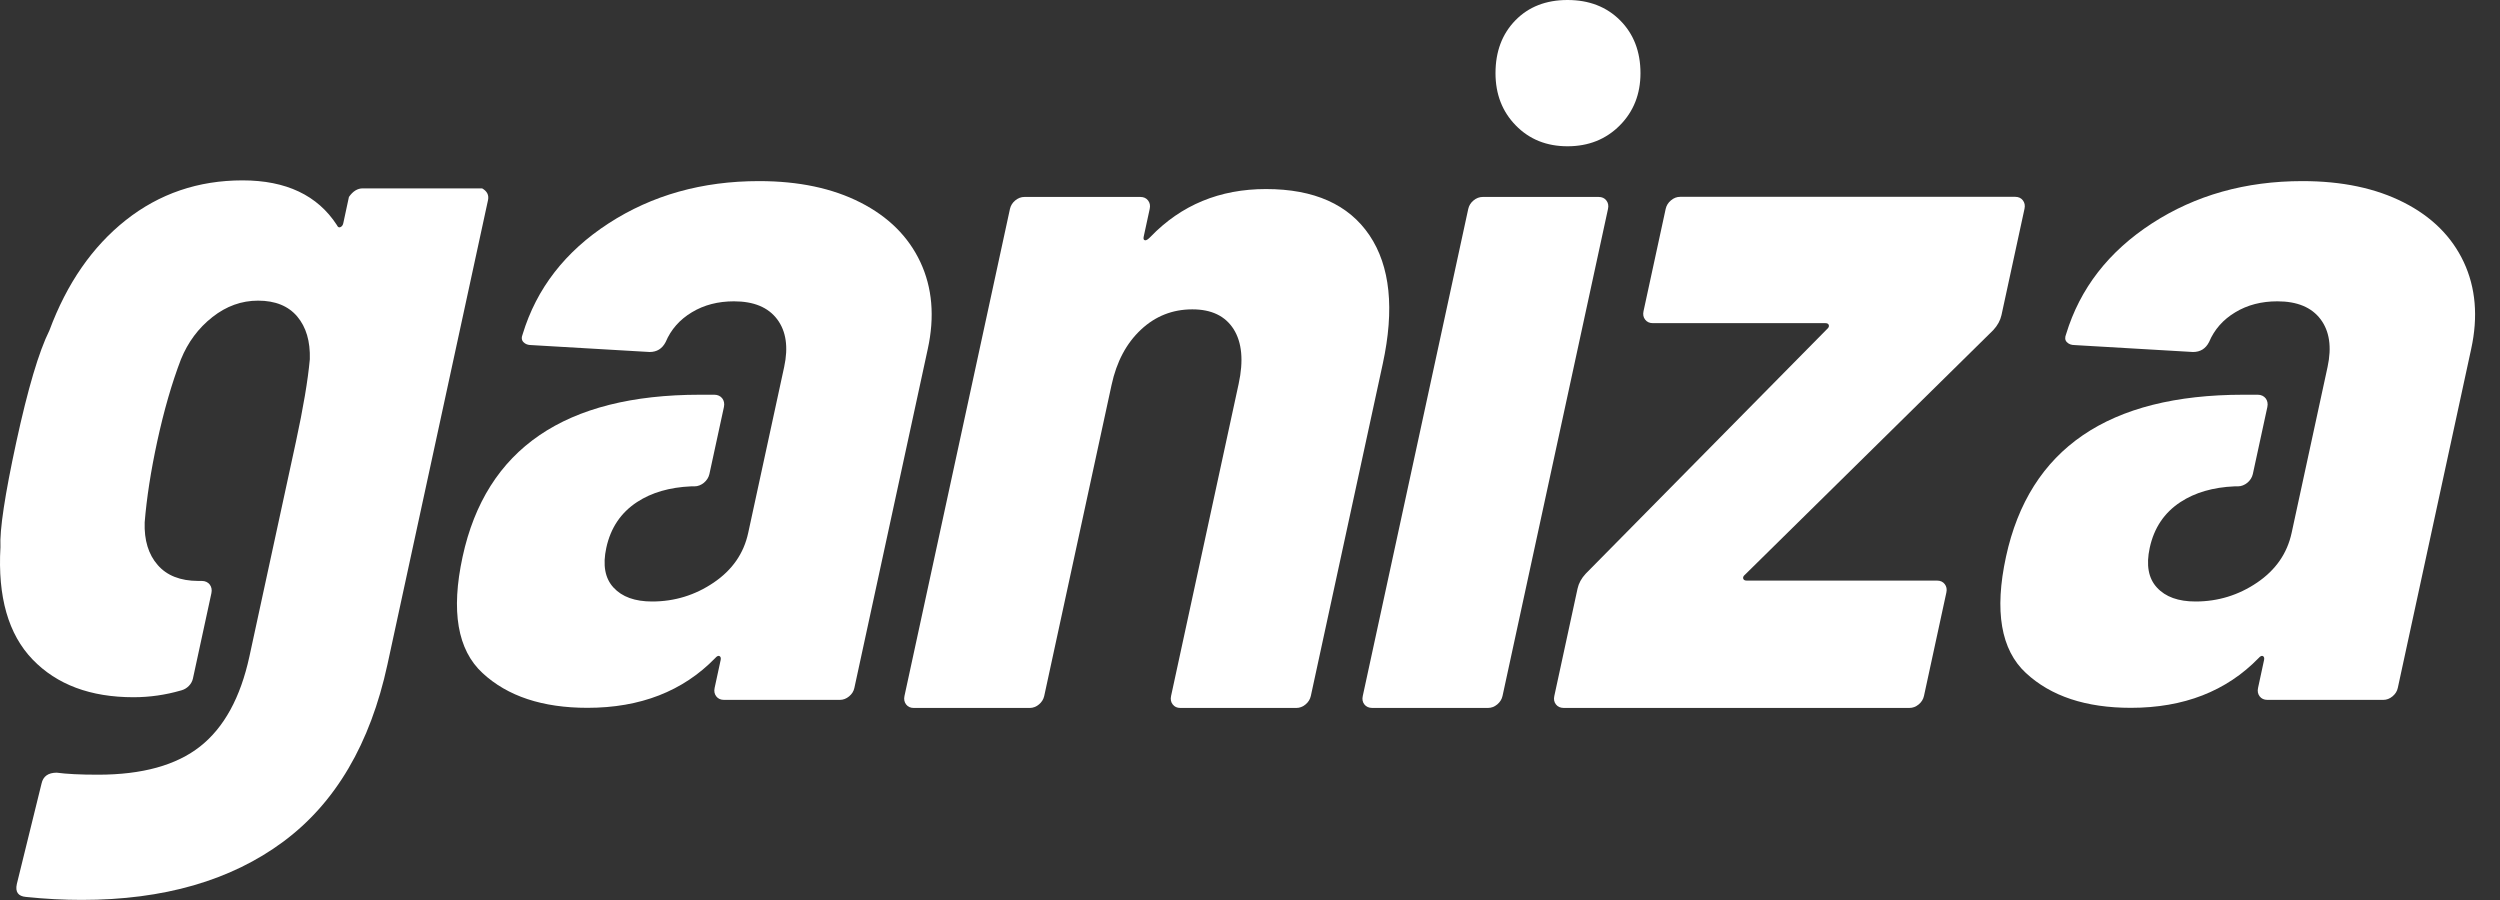 <svg width="100" height="36" viewBox="0 0 100 36" fill="none" xmlns="http://www.w3.org/2000/svg">
<rect x="0" y="0" width="100" height="36" fill="#333333" stroke="none"/>
<g id="Group">
<path id="Vector" d="M54.779 9.411C55.609 10.644 55.786 12.361 55.309 14.559L52.433 27.839C52.403 27.972 52.334 28.085 52.222 28.178C52.108 28.271 51.987 28.318 51.854 28.318H47.215C47.082 28.318 46.98 28.271 46.909 28.178C46.835 28.085 46.814 27.972 46.843 27.839L49.546 15.355C49.747 14.428 49.679 13.699 49.346 13.168C49.01 12.639 48.461 12.374 47.694 12.374C46.902 12.374 46.214 12.645 45.635 13.189C45.055 13.733 44.664 14.468 44.463 15.396L41.769 27.839C41.739 27.972 41.669 28.085 41.558 28.178C41.444 28.271 41.323 28.318 41.19 28.318H36.551C36.418 28.318 36.316 28.271 36.245 28.178C36.173 28.085 36.15 27.972 36.179 27.839L40.398 8.357C40.428 8.223 40.498 8.111 40.609 8.018C40.721 7.925 40.844 7.878 40.977 7.878H45.616C45.747 7.878 45.851 7.925 45.922 8.018C45.994 8.111 46.018 8.223 45.988 8.357L45.747 9.47C45.73 9.551 45.745 9.598 45.796 9.61C45.846 9.625 45.922 9.576 46.024 9.47C47.251 8.198 48.79 7.562 50.64 7.562C52.568 7.562 53.947 8.179 54.779 9.411Z" fill="#FFFFFF"/>
<path id="Vector_2" d="M54.576 28.178C54.502 28.084 54.481 27.972 54.511 27.839L58.73 8.357C58.76 8.223 58.829 8.111 58.941 8.018C59.053 7.925 59.176 7.878 59.309 7.878H63.948C64.079 7.878 64.183 7.925 64.254 8.018C64.326 8.111 64.35 8.223 64.32 8.357L60.101 27.839C60.071 27.972 60.001 28.084 59.889 28.178C59.776 28.271 59.655 28.317 59.522 28.317H54.883C54.752 28.315 54.648 28.271 54.576 28.178Z" fill="#FFFFFF"/>
<path id="Vector_3" d="M62.238 28.177C62.164 28.084 62.143 27.972 62.173 27.838L63.102 23.544C63.148 23.332 63.256 23.133 63.429 22.947L73.08 13.165C73.143 13.112 73.168 13.059 73.153 13.006C73.139 12.953 73.092 12.926 73.012 12.926H66.113C65.98 12.926 65.879 12.879 65.807 12.786C65.733 12.693 65.712 12.581 65.741 12.447L66.628 8.352C66.658 8.218 66.728 8.106 66.84 8.013C66.951 7.92 67.074 7.873 67.207 7.873H80.608C80.739 7.873 80.842 7.92 80.914 8.013C80.986 8.106 81.009 8.218 80.98 8.352L80.059 12.606C80.012 12.818 79.903 13.017 79.732 13.203L69.802 22.985C69.737 23.038 69.713 23.09 69.728 23.143C69.743 23.196 69.79 23.224 69.87 23.224H77.483C77.614 23.224 77.717 23.27 77.789 23.364C77.861 23.457 77.884 23.569 77.854 23.703L76.959 27.838C76.929 27.972 76.86 28.084 76.748 28.177C76.634 28.27 76.513 28.317 76.38 28.317H62.544C62.413 28.315 62.31 28.27 62.238 28.177Z" fill="#FFFFFF"/>
<path id="Vector_4" d="M19.285 7.535H14.509C14.3 7.535 14.116 7.649 13.957 7.878L13.732 8.926C13.715 9.006 13.677 9.059 13.617 9.085C13.558 9.112 13.512 9.085 13.476 9.004C12.703 7.812 11.444 7.215 9.7 7.215C7.929 7.215 6.374 7.746 5.033 8.805C3.694 9.866 2.675 11.336 1.976 13.218C1.553 14.068 1.114 15.552 0.654 17.672C0.195 19.791 -0.018 21.198 0.018 21.886C-0.096 23.874 0.333 25.372 1.304 26.38C2.275 27.387 3.621 27.889 5.337 27.889C6 27.889 6.626 27.794 7.215 27.625C7.232 27.623 7.246 27.616 7.263 27.612C7.265 27.612 7.265 27.612 7.268 27.61C7.483 27.549 7.669 27.364 7.717 27.142L8.456 23.728C8.516 23.457 8.345 23.237 8.074 23.237H7.922C7.215 23.235 6.676 23.023 6.309 22.602C5.937 22.178 5.764 21.608 5.787 20.893C5.867 19.912 6.034 18.839 6.286 17.672C6.556 16.427 6.873 15.325 7.238 14.373C7.519 13.684 7.939 13.121 8.497 12.683C9.054 12.244 9.662 12.026 10.323 12.026C11.009 12.026 11.533 12.238 11.89 12.661C12.247 13.085 12.414 13.655 12.393 14.37C12.315 15.22 12.129 16.319 11.837 17.67C11.734 18.15 9.985 26.216 9.977 26.257C9.62 27.9 8.965 29.099 8.009 29.855C7.052 30.611 5.688 30.988 3.918 30.988C3.205 30.988 2.656 30.96 2.271 30.907C1.927 30.907 1.724 31.053 1.661 31.345L0.673 35.361C0.603 35.678 0.725 35.85 1.036 35.877C1.811 35.958 2.556 35.996 3.27 35.996C6.547 35.996 9.231 35.221 11.326 33.671C13.419 32.12 14.811 29.755 15.499 26.574L19.52 8.007C19.564 7.806 19.484 7.647 19.285 7.535Z" fill="#FFFFFF"/>
<path id="Vector_5" d="M36.815 10.484C36.336 9.463 35.535 8.669 34.418 8.1C33.299 7.53 31.947 7.244 30.361 7.244C28.087 7.244 26.083 7.807 24.345 8.934C22.607 10.061 21.463 11.539 20.907 13.366C20.852 13.5 20.861 13.606 20.937 13.684C21.013 13.764 21.116 13.803 21.247 13.803L25.984 14.08C26.275 14.08 26.488 13.949 26.626 13.682C26.839 13.178 27.19 12.782 27.677 12.49C28.163 12.197 28.723 12.053 29.358 12.053C30.152 12.053 30.727 12.293 31.086 12.769C31.445 13.246 31.538 13.883 31.367 14.677L29.928 21.316C29.751 22.138 29.291 22.8 28.547 23.304C27.804 23.808 26.983 24.06 26.085 24.06C25.397 24.06 24.884 23.876 24.541 23.503C24.199 23.133 24.102 22.603 24.252 21.913C24.425 21.117 24.833 20.509 25.481 20.083C26.066 19.7 26.788 19.491 27.646 19.454H27.781C28.051 19.454 28.317 19.234 28.376 18.963L28.957 16.28C29.016 16.009 28.845 15.789 28.575 15.789H28.3H27.996C22.605 15.789 19.44 17.949 18.504 22.269C18.033 24.442 18.299 25.994 19.3 26.921C20.301 27.849 21.701 28.313 23.498 28.313C25.612 28.313 27.316 27.65 28.607 26.324C28.676 26.244 28.735 26.218 28.782 26.244C28.828 26.271 28.843 26.324 28.826 26.402L28.585 27.516C28.556 27.65 28.579 27.762 28.651 27.855C28.723 27.948 28.826 27.995 28.957 27.995H33.597C33.73 27.995 33.85 27.948 33.964 27.855C34.076 27.762 34.148 27.65 34.175 27.516L37.111 13.959C37.394 12.665 37.292 11.505 36.815 10.484Z" fill="#FFFFFF"/>
<path id="Vector_6" d="M98.551 10.484C98.072 9.463 97.272 8.669 96.154 8.1C95.035 7.53 93.684 7.244 92.098 7.244C89.823 7.244 87.819 7.807 86.081 8.934C84.344 10.061 83.199 11.539 82.644 13.366C82.589 13.5 82.597 13.606 82.673 13.684C82.749 13.764 82.853 13.803 82.984 13.803L87.72 14.08C88.012 14.08 88.225 13.949 88.362 13.682C88.575 13.178 88.926 12.782 89.414 12.49C89.899 12.197 90.459 12.053 91.095 12.053C91.889 12.053 92.463 12.293 92.822 12.769C93.181 13.246 93.274 13.883 93.103 14.677L91.665 21.316C91.487 22.138 91.027 22.8 90.284 23.304C89.54 23.808 88.719 24.06 87.822 24.06C87.133 24.06 86.62 23.876 86.278 23.503C85.936 23.133 85.839 22.603 85.989 21.913C86.162 21.117 86.569 20.509 87.218 20.083C87.802 19.7 88.525 19.491 89.382 19.454H89.517C89.787 19.454 90.054 19.234 90.113 18.963L90.694 16.28C90.753 16.009 90.582 15.789 90.311 15.789H90.037H89.733C84.341 15.789 81.176 17.949 80.24 22.269C79.769 24.442 80.036 25.994 81.037 26.921C82.037 27.849 83.438 28.313 85.235 28.313C87.349 28.313 89.053 27.65 90.343 26.324C90.413 26.244 90.472 26.218 90.518 26.244C90.565 26.271 90.579 26.324 90.562 26.402L90.322 27.516C90.292 27.65 90.316 27.762 90.387 27.855C90.459 27.948 90.562 27.995 90.694 27.995H95.333C95.466 27.995 95.586 27.948 95.7 27.855C95.812 27.762 95.884 27.65 95.912 27.516L98.847 13.959C99.13 12.665 99.028 11.505 98.551 10.484Z" fill="#FFFFFF"/>
<path id="Vector_7" d="M60.633 5.019C60.09 4.464 59.82 3.767 59.82 2.927C59.82 2.063 60.084 1.36 60.614 0.815C61.142 0.273 61.839 0 62.7 0C63.562 0 64.263 0.271 64.806 0.815C65.346 1.357 65.619 2.063 65.619 2.927C65.619 3.765 65.342 4.464 64.789 5.019C64.236 5.574 63.539 5.851 62.702 5.851C61.864 5.851 61.175 5.574 60.633 5.019Z" fill="#FFFFFF"/>
</g>
</svg>
